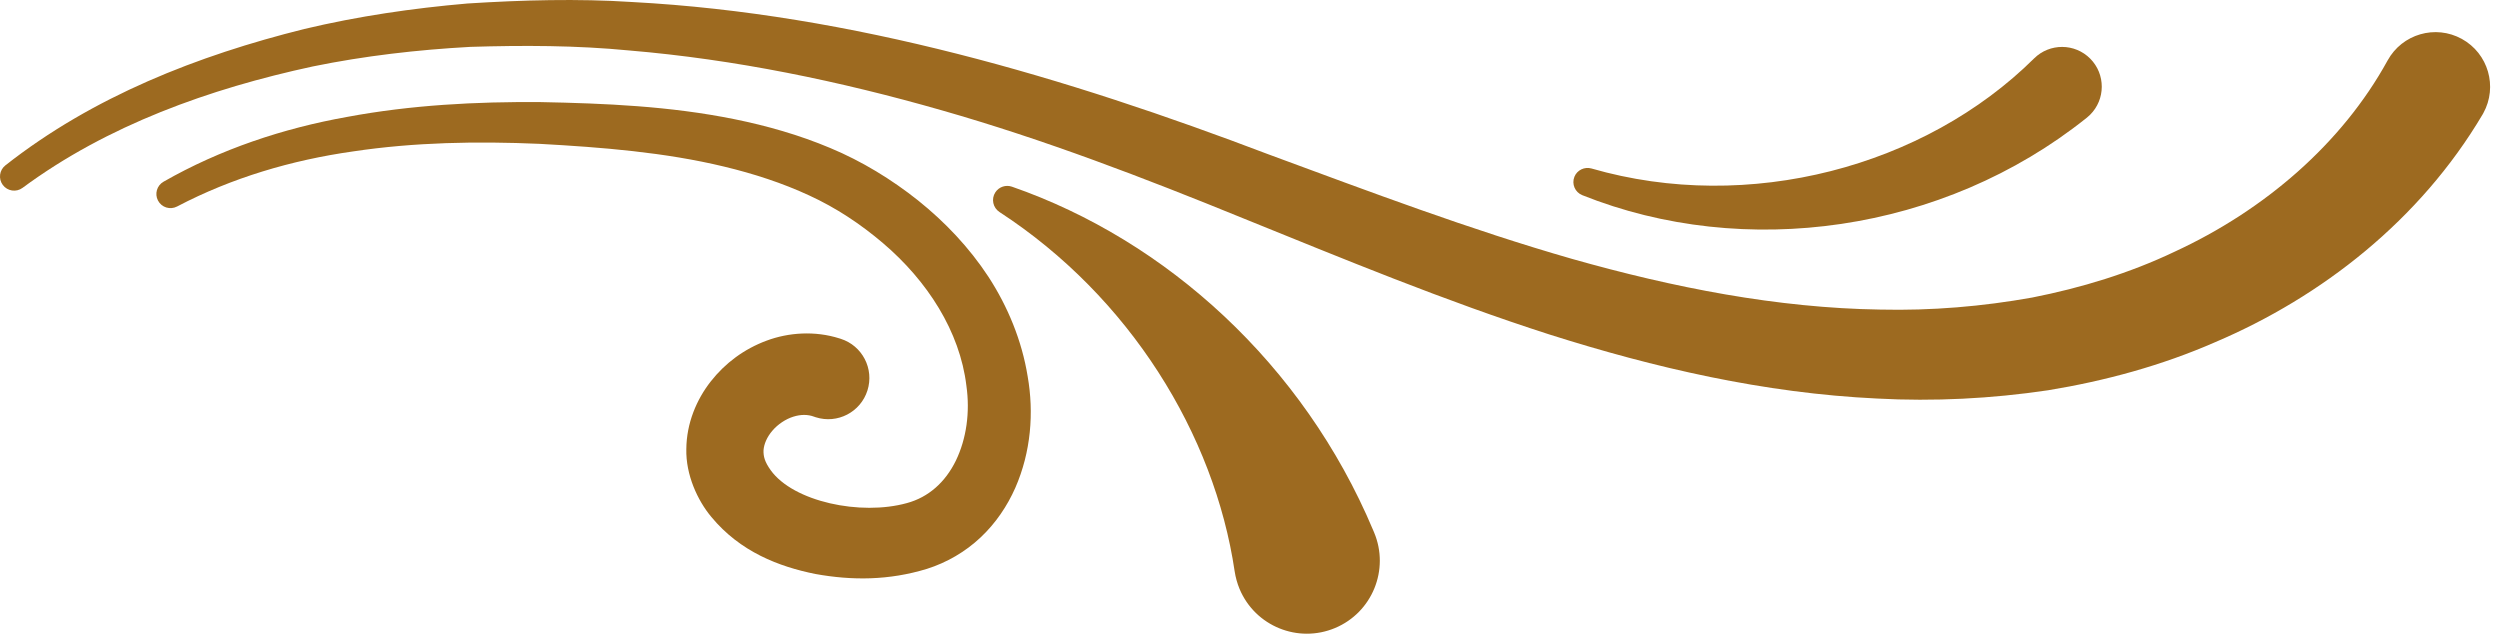 <svg width="136" height="35" viewBox="0 0 136 35" fill="none" xmlns="http://www.w3.org/2000/svg">
<path d="M0.292 8.997C5.058 5.249 10.764 3.018 16.559 1.576C19.476 0.883 22.447 0.447 25.433 0.19C28.419 0.002 31.42 -0.084 34.405 0.111C46.367 0.751 58.006 4.215 69.003 8.396C74.527 10.434 79.987 12.497 85.524 14.085C91.048 15.65 96.684 16.756 102.281 16.841C105.077 16.906 107.849 16.671 110.553 16.186C113.225 15.659 115.852 14.859 118.293 13.696C123.198 11.433 127.403 7.806 129.88 3.299L129.886 3.289C130.676 1.851 132.484 1.325 133.922 2.116C135.36 2.907 135.885 4.714 135.095 6.152C135.082 6.176 135.062 6.211 135.048 6.235C131.657 11.962 126.313 16.146 120.497 18.618C117.587 19.89 114.519 20.722 111.412 21.231C108.317 21.69 105.197 21.847 102.12 21.681C95.953 21.39 89.995 20.005 84.28 18.193C78.568 16.359 73.091 14.086 67.656 11.887C62.222 9.67 56.809 7.593 51.235 6.002C45.67 4.407 39.977 3.229 34.224 2.745C31.348 2.466 28.462 2.461 25.581 2.55C22.705 2.708 19.838 3.037 17.015 3.615C11.406 4.824 5.844 6.808 1.226 10.22C0.885 10.473 0.404 10.401 0.151 10.06C-0.098 9.724 -0.032 9.253 0.292 8.997Z" fill="#9D6A20"/>
<path d="M8.893 9.887C11.991 8.115 15.417 6.977 18.894 6.358C22.374 5.71 25.906 5.526 29.412 5.554C32.906 5.624 36.421 5.769 39.955 6.484C41.714 6.842 43.469 7.337 45.171 8.054C46.883 8.769 48.5 9.755 49.947 10.907C51.401 12.073 52.72 13.454 53.776 15.065C54.822 16.676 55.592 18.527 55.906 20.482C56.248 22.438 56.092 24.577 55.231 26.541C54.798 27.521 54.17 28.461 53.342 29.238C52.519 30.017 51.494 30.609 50.426 30.946C48.361 31.577 46.359 31.587 44.353 31.224C42.386 30.828 40.268 30.025 38.691 28.114C37.947 27.223 37.303 25.83 37.336 24.428C37.347 23.021 37.892 21.733 38.671 20.743C39.456 19.746 40.485 18.984 41.696 18.534C42.897 18.083 44.337 17.988 45.661 18.408L45.732 18.43C46.911 18.804 47.563 20.063 47.189 21.242C46.815 22.421 45.557 23.073 44.378 22.699C44.347 22.689 44.309 22.676 44.278 22.665C43.954 22.545 43.576 22.536 43.155 22.668C42.74 22.798 42.316 23.08 42.02 23.427C41.719 23.775 41.56 24.162 41.536 24.49C41.524 24.829 41.599 25.12 41.924 25.577C43.155 27.292 46.815 28.068 49.335 27.368C50.503 27.052 51.422 26.241 52 25.057C52.574 23.871 52.778 22.424 52.571 20.977C52.217 18.03 50.452 15.282 48.033 13.225C46.811 12.185 45.484 11.305 44.029 10.636C42.569 9.958 41.001 9.449 39.388 9.062C36.167 8.285 32.75 8.012 29.348 7.825C25.952 7.677 22.545 7.737 19.208 8.237C15.869 8.709 12.608 9.673 9.644 11.228L9.632 11.234C9.256 11.431 8.792 11.286 8.595 10.911C8.402 10.544 8.536 10.091 8.893 9.887Z" fill="#9D6A20"/>
<path d="M55.048 10.155C63.446 13.072 70.896 19.803 74.7 28.844L74.751 28.964C75.601 30.985 74.652 33.312 72.632 34.162C70.612 35.012 68.284 34.064 67.434 32.043C67.305 31.735 67.215 31.4 67.166 31.084C66.064 23.629 61.456 16.148 54.376 11.537L54.372 11.534C54.014 11.301 53.913 10.822 54.146 10.464C54.344 10.16 54.719 10.042 55.048 10.155Z" fill="#9D6A20"/>
<path d="M86.577 9.166C95.129 11.637 104.708 9.073 110.654 3.179C111.502 2.339 112.87 2.345 113.71 3.192C114.55 4.04 114.545 5.408 113.697 6.248C113.642 6.302 113.586 6.352 113.528 6.399L113.511 6.412C105.689 12.669 94.882 14.138 86.075 10.617C85.681 10.459 85.489 10.012 85.647 9.618C85.794 9.249 86.203 9.059 86.577 9.166Z" fill="#9D6A20"/>
</svg>
